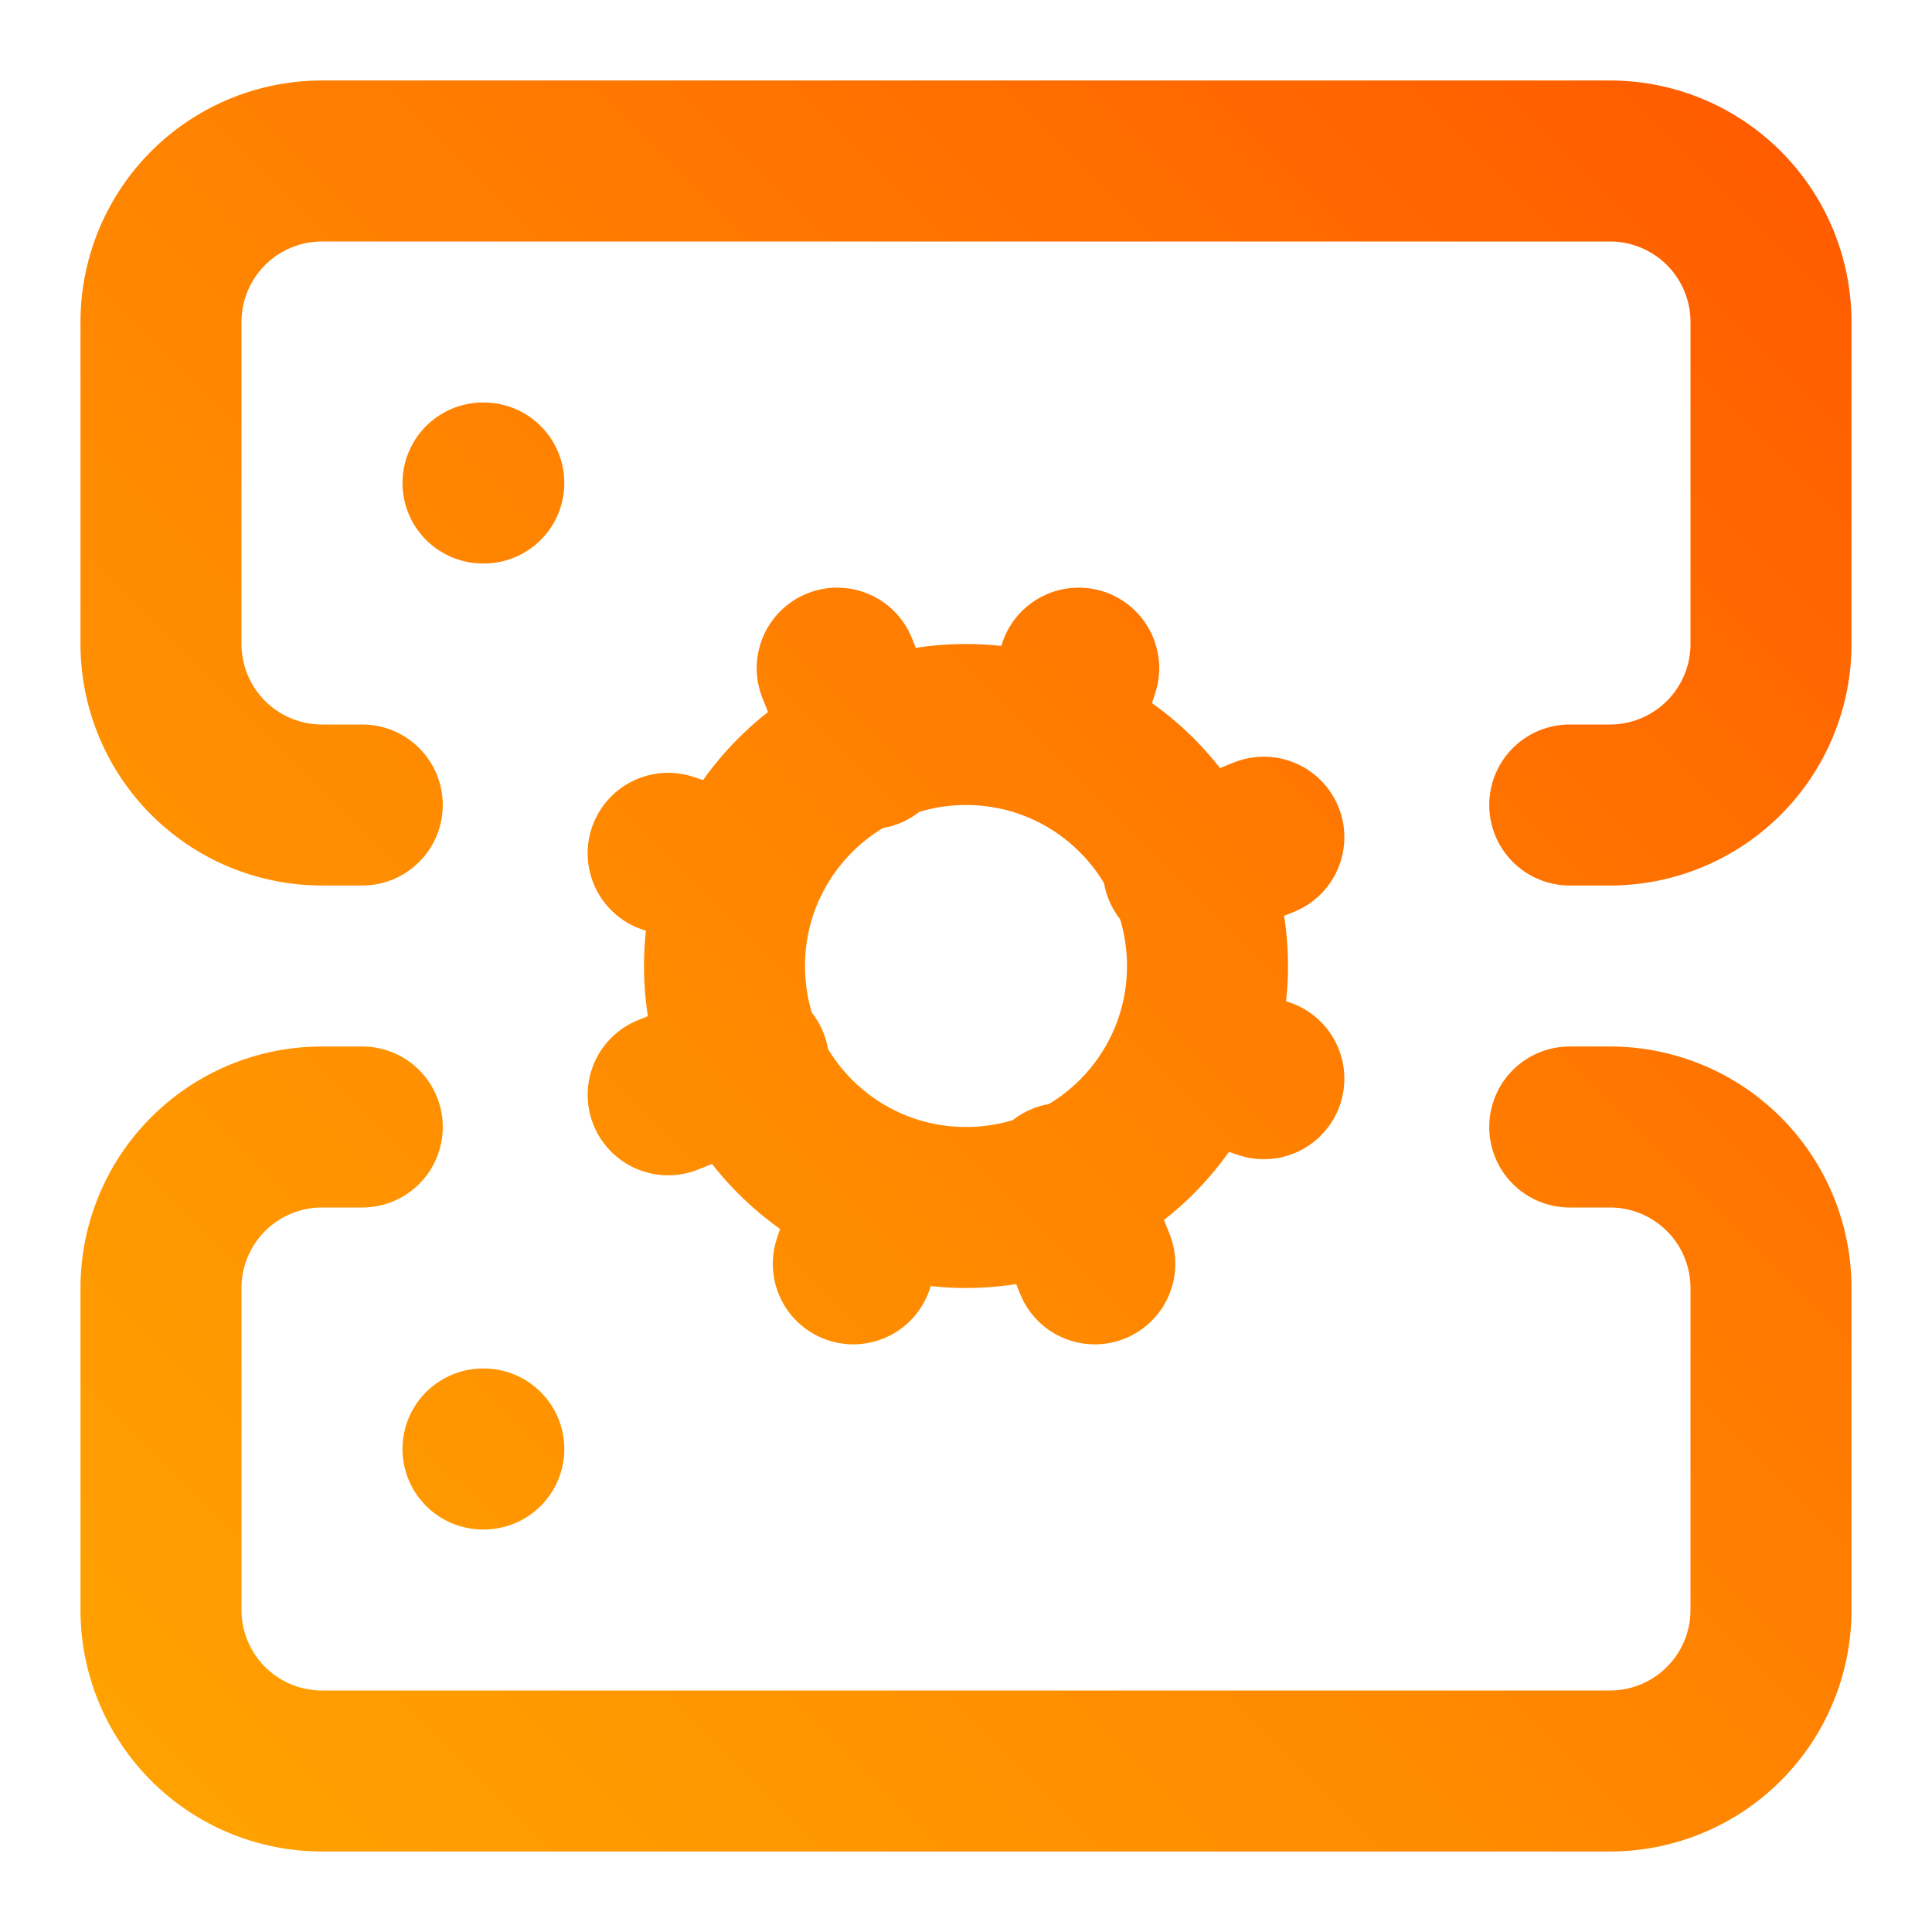 <?xml version="1.0" encoding="UTF-8"?>
<svg xmlns="http://www.w3.org/2000/svg" width="24" height="24" viewBox="0 0 24 24" fill="none" stroke="url(#gradient)" stroke-width="2" stroke-linecap="round" stroke-linejoin="round" class="lucide lucide-server-cog">
  <circle cx="12" cy="12" r="3"></circle>
  <path d="M4.5 10H4a2 2 0 0 1-2-2V4a2 2 0 0 1 2-2h16a2 2 0 0 1 2 2v4a2 2 0 0 1-2 2h-.5"></path>
  <path d="M4.5 14H4a2 2 0 0 0-2 2v4a2 2 0 0 0 2 2h16a2 2 0 0 0 2-2v-4a2 2 0 0 0-2-2h-.5"></path>
  <path d="M6 6h.01"></path>
  <path d="M6 18h.01"></path>
  <path d="m15.7 13.4-.9-.3"></path>
  <path d="m9.2 10.9-.9-.3"></path>
  <path d="m10.6 15.7.3-.9"></path>
  <path d="m13.6 15.7-.4-1"></path>
  <path d="m10.8 9.3-.4-1"></path>
  <path d="m8.3 13.6 1-.4"></path>
  <path d="m14.7 10.8 1-.4"></path>
  <path d="m13.4 8.3-.3.9"></path>
  <defs>
    <linearGradient id="gradient" x1="40.333" y1="4.25" x2="3.667" y2="40.917" gradientUnits="userSpaceOnUse">
      <stop stop-color="#FF3D00"></stop>
      <stop offset="0.5" stop-color="#FF8500"></stop>
      <stop offset="1" stop-color="#FFBA00"></stop>
    </linearGradient>
  </defs>
</svg>
